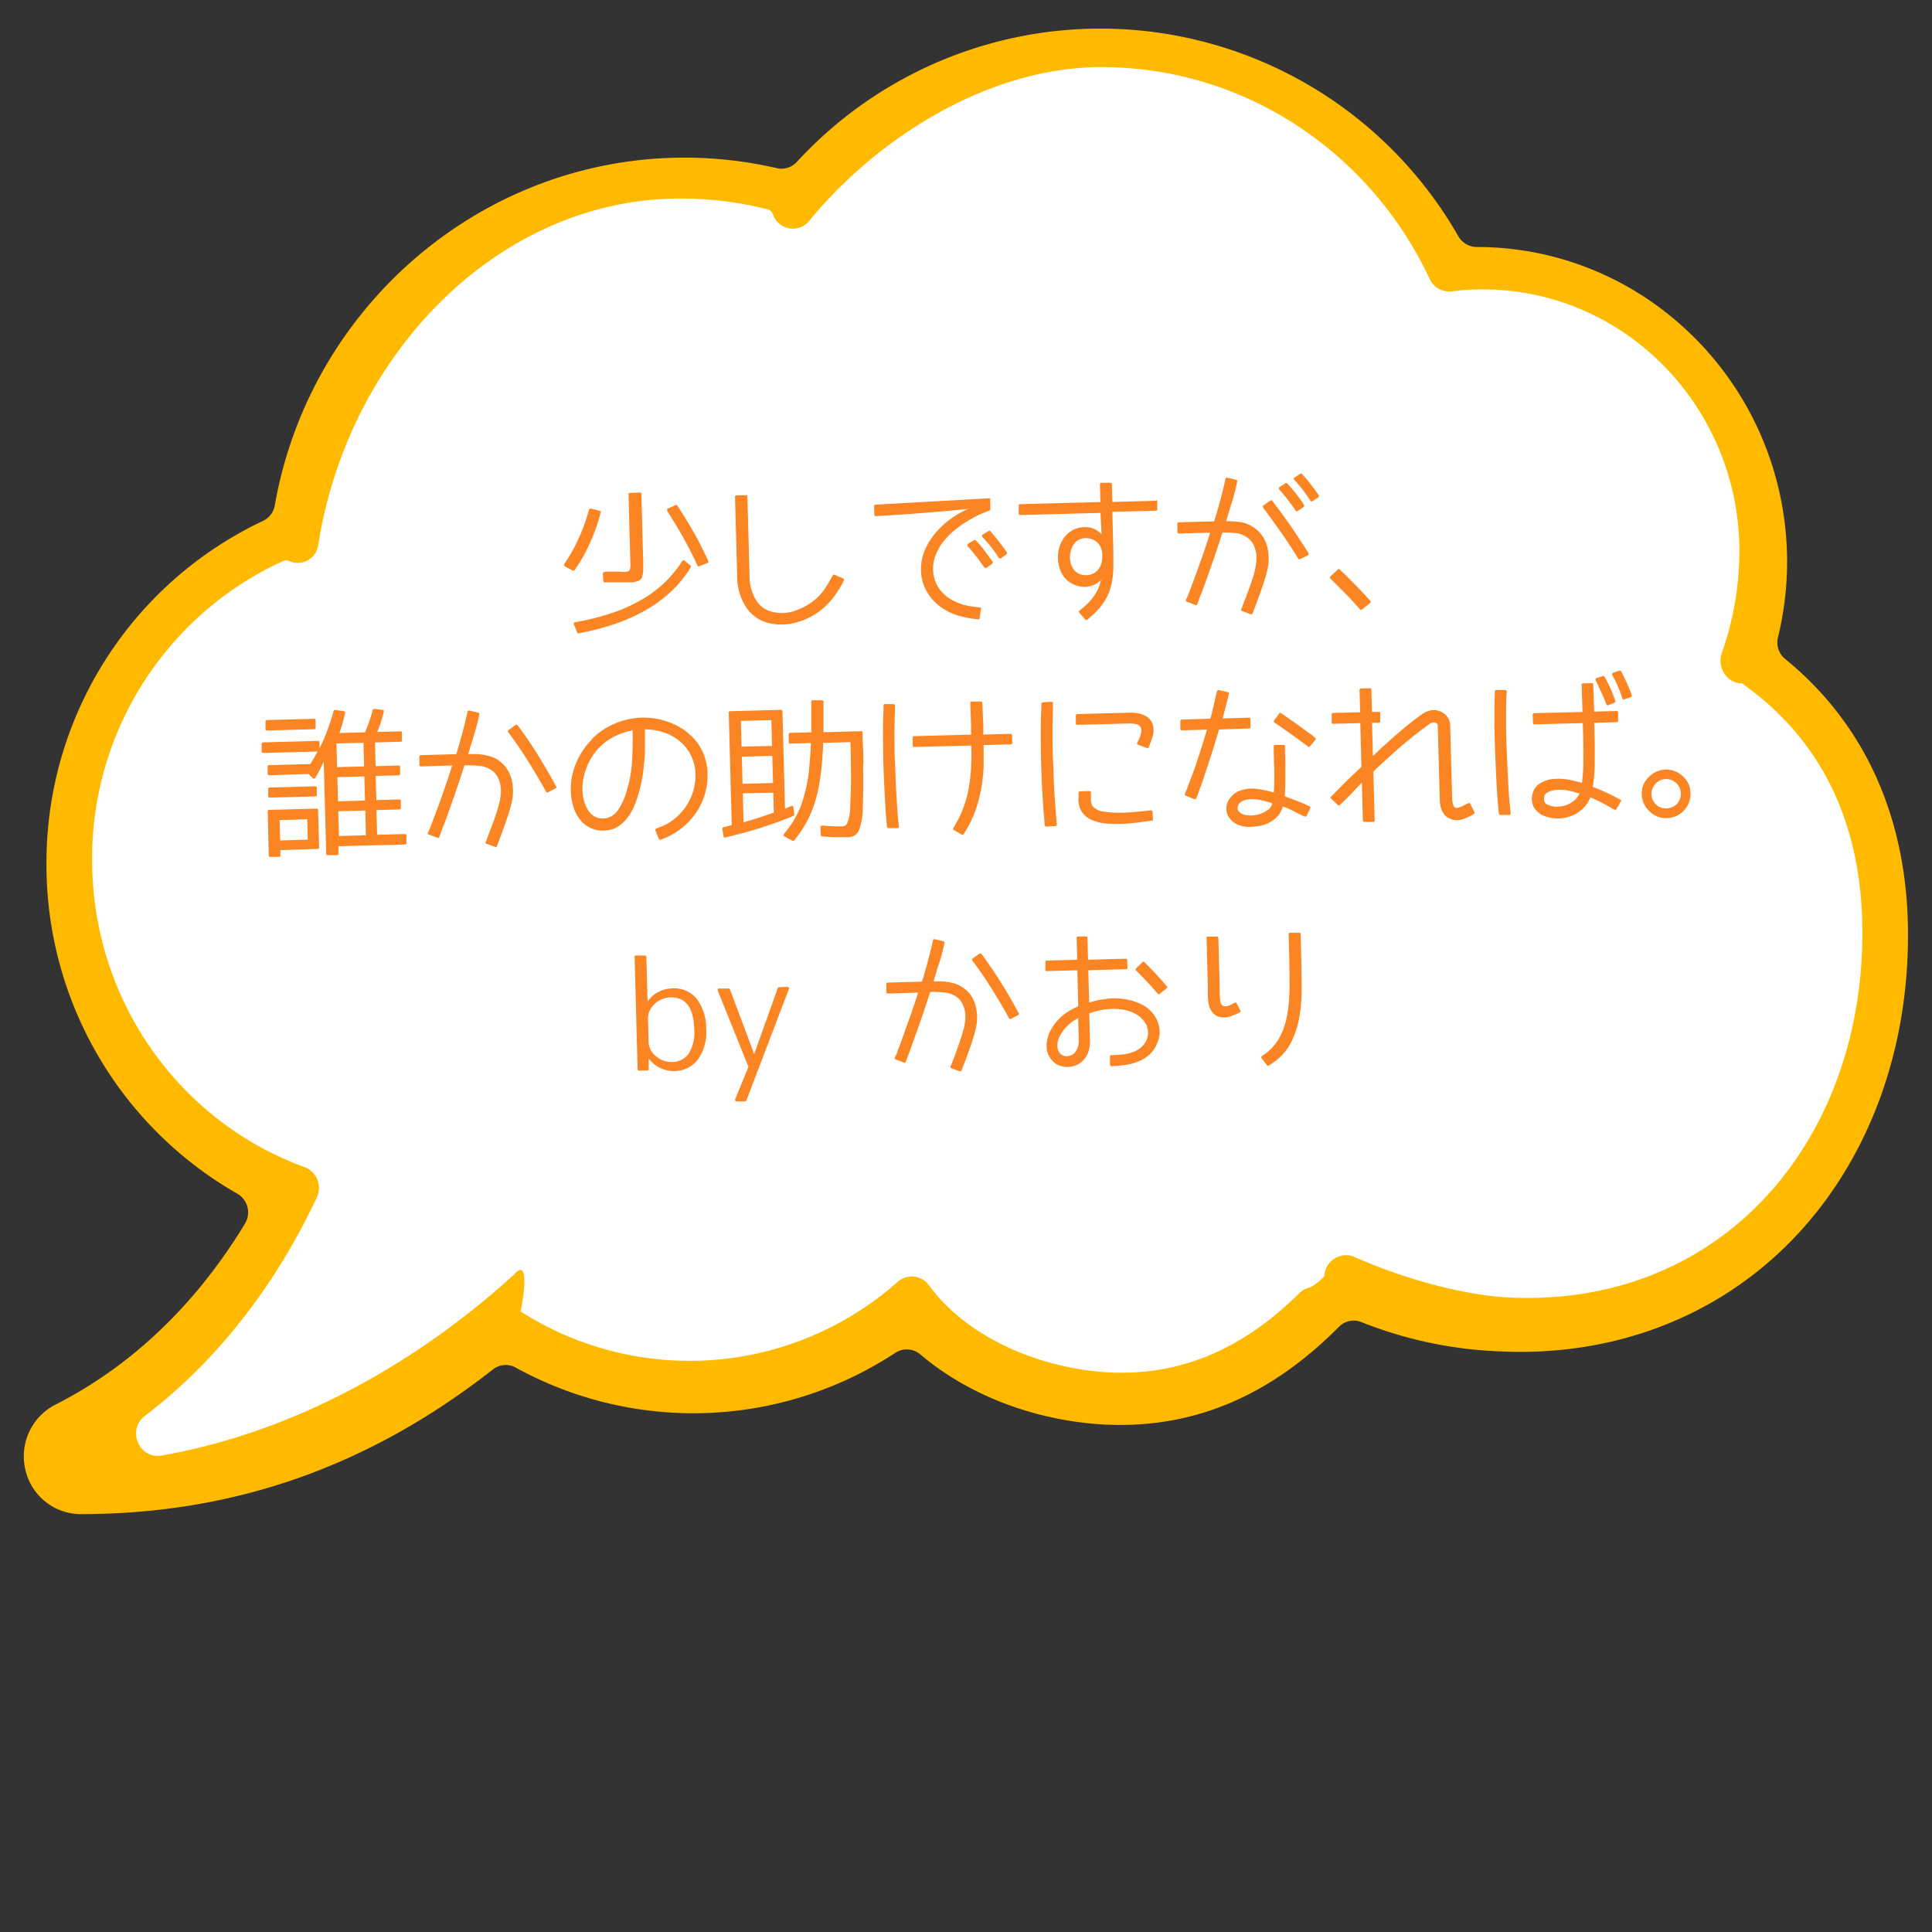<svg id="レイヤー_1" data-name="レイヤー 1" xmlns="http://www.w3.org/2000/svg" viewBox="0 0 400 400"><rect x="0" y="0" width="400" height="400" fill="#333333" stroke="none"/><defs><style>.cls-1{fill:#ffba00;}.cls-2{fill:#fff;}.cls-3{fill:#fc8523;}</style></defs><path class="cls-1" d="M369.57,136.41A4.39,4.39,0,0,1,368.1,132,66.25,66.25,0,0,0,370,116.37c0-36-28.82-65.23-64.25-65.23h0a4.42,4.42,0,0,1-3.82-2.23A85.36,85.36,0,0,0,165,33.5a4.32,4.32,0,0,1-4.11,1.33,84.9,84.9,0,0,0-19.23-2.19c-41.73,0-77.53,30.7-84.77,72a4.4,4.4,0,0,1-2.44,3.21,78.21,78.21,0,0,0-44.83,71,78.42,78.42,0,0,0,39.49,68.28,4.46,4.46,0,0,1,1.62,6.19C43,266.11,30.54,281.14,11.45,290.83a12,12,0,0,0-6.2,13.44,11.78,11.78,0,0,0,11.46,9.21c31.65,0,59.6-9.8,85.32-29.93a4.27,4.27,0,0,1,4.72-.42,76.18,76.18,0,0,0,78.63-3.05,4.32,4.32,0,0,1,5.17.34c8.79,7.47,20.67,12.53,33.43,14.1a64.25,64.25,0,0,0,7.91.5c16.89,0,31.77-6.67,45.36-20.35a4.24,4.24,0,0,1,4.62-.94,86.06,86.06,0,0,0,29,6.07c1.33.06,2.64.09,3.9.09,22.93,0,43.66-9,58.37-25.43,14.12-15.74,21.89-37.32,21.89-60.76C395.07,169.74,386.27,150,369.57,136.41Z"/><path class="cls-2" d="M360.76,141.55c-1-.69,1,.65,0,0a.66.66,0,0,0-.34-.08c-3-.1-5-3.49-3.9-6.38a64,64,0,0,0,3.61-20.85c0-29.1-22.4-52.86-50.53-54.26-.87,0-1.74-.06-2.62-.06a51.67,51.67,0,0,0-6.38.4A4.46,4.46,0,0,1,296,57.77c-12.11-25.95-38-43.88-68-43.88-23.13,0-46.27,14.48-60.47,31.86A4.38,4.38,0,0,1,160,44.33a1.55,1.55,0,0,0-1.1-1l-1.57-.38a73.8,73.8,0,0,0-16.45-1.85c-37.78,0-68.9,32.38-75,71.8a4.29,4.29,0,0,1-6.08,3.23,1.34,1.34,0,0,0-1.09,0q-1.41.63-2.79,1.32A67.69,67.69,0,0,0,19.07,178c0,29.37,18.35,54.35,44,63.64a4.59,4.59,0,0,1,2.53,6.25C59.31,261.33,48.28,279.2,30,293.15c-3.79,2.89-1.21,9,3.45,8.2,26.07-4.55,51.56-18,72.94-37.43,3.55-4.09,1.77,5.89,1.4,7.6h0a64.91,64.91,0,0,0,78.05-6.12,4.41,4.41,0,0,1,6.5.72c7.2,9.82,20.17,16,33.33,17.67,18.4,2.29,32.3-5.14,43.28-16a4.64,4.64,0,0,1,2.11-1.22c1.14-.28,3.07-2.25,3.07-2.25a.44.44,0,0,0,.08-.25,4.47,4.47,0,0,1,6.22-3.83c10.08,4.49,22.73,8,32.35,8.41,43.56,1.89,72.81-32.06,72.81-75.61C385.57,174,379.5,154.84,360.76,141.55Z"/><path class="cls-3" d="M122.39,105.31l1.73.43c.23,0,.31.17.23.4a36.79,36.79,0,0,1-2.15,6.16A35,35,0,0,1,119,118a.37.37,0,0,1-.44.11l-1.58-.84a.26.26,0,0,1-.16-.19.36.36,0,0,1,0-.3,35.18,35.18,0,0,0,3-5.34,40,40,0,0,0,2.12-5.87A.32.32,0,0,1,122.39,105.31Zm-2.91,25.62-.64-1.64q-.14-.4.27-.48a51.14,51.14,0,0,0,7.53-1.87,33.21,33.21,0,0,0,6.07-2.71,23.94,23.94,0,0,0,8.54-8.07.36.36,0,0,1,.23-.16.27.27,0,0,1,.27.08l1.18,1c.13.09.15.21.08.38q-6.45,10.55-23.18,13.65C119.66,131.19,119.55,131.12,119.48,130.93Zm9.39-12.5c.83,0,1.32-.13,1.46-.32a3.43,3.43,0,0,0,.17-1.67l-.37-14.08c0-.21.11-.32.34-.32l2-.06a.28.28,0,0,1,.32.31l.38,14.08c0,.44,0,.8,0,1.07a4.47,4.47,0,0,1,0,.59,7,7,0,0,1-.16,1.13,1.43,1.43,0,0,1-.37.79,1.66,1.66,0,0,1-.72.4,4,4,0,0,1-1,.21,3.26,3.26,0,0,1-.56,0l-1,0c-.25,0-.72,0-1.4,0l-2.72,0c-.21,0-.32-.09-.32-.27l-.11-1.6c0-.1.1-.19.31-.25a2.32,2.32,0,0,1,.81-.09c.79,0,1.44,0,1.94,0Zm9.37-13.13,1.61-.73a.28.28,0,0,1,.38.11c1.26,1.91,2.42,3.8,3.49,5.69s2,3.81,2.91,5.77a.29.29,0,0,1-.21.44l-1.61.64a.27.27,0,0,1-.41-.14c-.91-2-1.88-3.88-2.93-5.76s-2.17-3.72-3.34-5.52a.63.63,0,0,1,0-.3A.22.22,0,0,1,138.24,105.3Z"/><path class="cls-3" d="M172.81,119l1.74.76c.18.08.24.24.16.47a22.65,22.65,0,0,1-2.37,3.72,14,14,0,0,1-3.26,3,14.25,14.25,0,0,1-4.5,2,11.68,11.68,0,0,1-2.44.35,10.35,10.35,0,0,1-2.48-.2,7.93,7.93,0,0,1-5.1-3.24,11.86,11.86,0,0,1-1.94-6.7l-.44-16.28a.29.29,0,0,1,.31-.32l1.93-.05c.21,0,.32.1.32.3l.44,16.28a9.81,9.81,0,0,0,1.37,5.2,5.43,5.43,0,0,0,3.64,2.45,8,8,0,0,0,4.14-.2,13.48,13.48,0,0,0,3.72-1.85,10.49,10.49,0,0,0,2.51-2.51,23.43,23.43,0,0,0,1.81-3,.32.32,0,0,1,.19-.17A.28.28,0,0,1,172.81,119Z"/><path class="cls-3" d="M205,103.49l.05,1.91c0,.16-.06.26-.18.28-.43.16-1,.41-1.78.74a23.27,23.27,0,0,0-2.45,1.27,24,24,0,0,0-2.66,1.8,16.65,16.65,0,0,0-2.42,2.33,11.33,11.33,0,0,0-1.75,2.85,7.87,7.87,0,0,0-.62,3.33,7,7,0,0,0,1.16,3.72,7.85,7.85,0,0,0,2.95,2.61,10.88,10.88,0,0,0,2.71,1,26.46,26.46,0,0,0,2.83.44.3.3,0,0,1,.25.12.26.26,0,0,1,0,.28l-.26,1.79c0,.21-.15.3-.34.26a22.88,22.88,0,0,1-3.75-.67,12.16,12.16,0,0,1-3.44-1.51,10.46,10.46,0,0,1-3.32-3.4,9.08,9.08,0,0,1-1.29-4.55,9.9,9.9,0,0,1,.8-4.21,14.48,14.48,0,0,1,2.28-3.64,18,18,0,0,1,3.19-2.9,17.31,17.31,0,0,1,3.58-2c-1.54.17-3.29.34-5.24.51-1.69.15-3.7.32-6,.49s-5,.35-7.9.51c-.25,0-.38-.1-.38-.33l-.05-1.72a.28.28,0,0,1,.31-.32l23.41-1.31a.2.2,0,0,1,.23,0A.35.35,0,0,1,205,103.49Zm.38,13.28-1.13.78c-.17.13-.32.1-.47-.08q-.69-1-1.53-2.1c-.56-.73-1.18-1.48-1.87-2.25a.34.34,0,0,1,.08-.54l1.17-.72a.29.29,0,0,1,.37,0,15.87,15.87,0,0,1,1.61,1.86c.57.74,1.18,1.57,1.85,2.51A.33.33,0,0,1,205.33,116.77Zm3-2-1.13.81a.32.32,0,0,1-.47-.11,26.75,26.75,0,0,0-3.34-4.23c-.19-.22-.17-.41,0-.56l1.2-.72a.27.27,0,0,1,.38,0c.62.71,1.22,1.43,1.79,2.16s1.11,1.45,1.61,2.19A.27.27,0,0,1,208.37,114.75Z"/><path class="cls-3" d="M239.6,103.82l0,1.59a.27.27,0,0,1-.3.32l-9,.24.16,6.22c.05,1.87.07,3.54.06,5a18.21,18.21,0,0,1-.46,4,10.76,10.76,0,0,1-1.43,3.36,14.49,14.49,0,0,1-2.82,3.14l-.67.61a.33.33,0,0,1-.47-.05l-1.16-1.34c-.19-.18-.19-.35,0-.5l.67-.55a12.42,12.42,0,0,0,2.51-2.74,8.74,8.74,0,0,0,1.24-3,5.17,5.17,0,0,1-1.52,1,4.79,4.79,0,0,1-2,.38,5.72,5.72,0,0,1-2.28-.57,5,5,0,0,1-1.72-1.36,5.63,5.63,0,0,1-1.05-2,7.18,7.18,0,0,1-.31-2.54,6.86,6.86,0,0,1,.55-2.47,6,6,0,0,1,1.29-1.91,5.38,5.38,0,0,1,4.23-1.5,4.65,4.65,0,0,1,1.6.44,5,5,0,0,1,1.34,1l-.21-4.4-16.62.44c-.21,0-.31-.09-.32-.3l0-1.6c0-.22.09-.34.3-.35l16.62-.44-.1-3.62a.32.32,0,0,1,.34-.36l1.81,0c.21,0,.32.11.32.34l.1,3.62,9-.24C239.48,103.48,239.59,103.59,239.6,103.82Zm-11.39,11.56a4.26,4.26,0,0,0-.18-1.69,3.55,3.55,0,0,0-.74-1.29,3.17,3.17,0,0,0-1-.69,3.81,3.81,0,0,0-1.22-.28,3,3,0,0,0-1.56.24,3.08,3.08,0,0,0-1.07.84,3.61,3.61,0,0,0-.64,1.21,5.39,5.39,0,0,0-.26,1.33,4.78,4.78,0,0,0,.09,1.35,3.92,3.92,0,0,0,.51,1.25,2.91,2.91,0,0,0,1,1,3.09,3.09,0,0,0,1.52.43,3.34,3.34,0,0,0,1.57-.28,3.23,3.23,0,0,0,1.11-.84,3.54,3.54,0,0,0,.65-1.21A5.3,5.3,0,0,0,228.21,115.38Z"/><path class="cls-3" d="M262.37,118.06c-.15.69-.38,1.49-.67,2.4s-.6,1.76-.89,2.58-.55,1.52-.77,2.1-.35.9-.37,1l-.32.82a.3.3,0,0,1-.43.2l-1.74-.65c-.21,0-.26-.2-.16-.43l.32-.82s.1-.31.32-.87.47-1.23.76-2,.58-1.62.87-2.49a17,17,0,0,0,.62-2.32,10.79,10.79,0,0,0,.18-1.19,8.62,8.62,0,0,0,0-1.75,6,6,0,0,0-.57-1.86,4.14,4.14,0,0,0-1.43-1.59,5.08,5.08,0,0,0-2.26-.83,21.56,21.56,0,0,0-2.74-.1c-.59,1.88-1.18,3.65-1.76,5.33s-1.1,3.16-1.56,4.44-.83,2.29-1.12,3-.44,1.15-.44,1.17l-.32.89a.27.27,0,0,1-.4.16l-1.77-.67c-.21-.06-.27-.2-.17-.43l.39-.82s.13-.39.41-1.09.62-1.65,1.06-2.83.93-2.56,1.49-4.14,1.1-3.23,1.66-5l-6.43.2q-.34,0-.36-.3l0-1.72c0-.21.11-.31.33-.32l7.28-.19c.41-1.28.79-2.59,1.15-3.93s.7-2.68,1-4l.19-.88a.32.32,0,0,1,.4-.23l1.83.45a.26.26,0,0,1,.2.14.44.44,0,0,1,0,.26l-.2.88c-.28,1.22-.61,2.44-1,3.67s-.74,2.43-1.09,3.61a25.75,25.75,0,0,1,2.81.17,6.58,6.58,0,0,1,2.82,1.06,6.75,6.75,0,0,1,2.77,3.69A9.89,9.89,0,0,1,262.37,118.06Zm8.36-3.06-1.55.75c-.16.11-.3.08-.41-.11-.71-1.17-1.37-2.19-1.95-3.07s-1.16-1.72-1.71-2.51l-1.67-2.34c-.57-.78-1.2-1.65-1.92-2.61a.37.37,0,0,1-.08-.26c0-.1.06-.16.16-.21l1.42-1a.29.29,0,0,1,.43.09c.74,1,1.38,1.82,1.93,2.59s1.1,1.54,1.64,2.31,1.12,1.63,1.73,2.55,1.32,2,2.15,3.32C271,114.72,271,114.88,270.73,115Zm-.87-10-1.16.78a.27.27,0,0,1-.25.07.29.29,0,0,1-.19-.15c-.46-.67-1-1.37-1.54-2.1s-1.19-1.47-1.86-2.25a.31.31,0,0,1,.05-.5l1.17-.78a.3.3,0,0,1,.4,0,31,31,0,0,1,3.47,4.41C270.08,104.64,270.05,104.8,269.86,105Zm3.05-2-1.17.75a.29.29,0,0,1-.44-.09,28.92,28.92,0,0,0-3.3-4.28.38.38,0,0,1-.14-.31.3.3,0,0,1,.19-.23l1.16-.75c.17-.09.29-.07.38.06.64.71,1.25,1.43,1.81,2.15s1.09,1.46,1.59,2.19a.34.34,0,0,1,.07.27A.45.45,0,0,1,272.91,103Z"/><path class="cls-3" d="M283.64,124.87l-1.62,1.3c-.18.15-.33.13-.44,0q-1.57-1.8-3.11-3.36c-1-1-2-2-3-3-.19-.16-.19-.32,0-.47l1.49-1.42a.3.3,0,0,1,.44,0q1.61,1.53,3.16,3.12t3.14,3.34A.32.32,0,0,1,283.64,124.87Z"/><path class="cls-3" d="M55.73,160.51c-.21,0-.32-.1-.32-.33l0-1.44a.27.27,0,0,1,.3-.32l8.53-.23c.16-.23.36-.56.61-1l.92-1.6-11.25.3c-.23,0-.35-.1-.35-.31l0-1.53c0-.23.1-.34.33-.35l11.34-.3c.21,0,.32.1.32.33l0,1.16a31.76,31.76,0,0,0,1.62-3.69c.47-1.25.89-2.57,1.28-3.95,0-.17.12-.26.33-.26l1.82.26a.36.36,0,0,1,.24.14.26.26,0,0,1,0,.26c-.17.74-.35,1.44-.53,2.11s-.41,1.32-.64,2l5.28-.14A28.53,28.53,0,0,0,77.16,147c0-.15.13-.22.34-.23l1.69.21c.25,0,.34.17.26.43-.19.73-.39,1.45-.61,2.14a19.5,19.5,0,0,1-.75,2l4.81-.13a.27.27,0,0,1,.32.3l0,1.53a.27.27,0,0,1-.3.32l-5.28.14.13,4.91,4.75-.13a.28.28,0,0,1,.32.31l0,1.4a.28.28,0,0,1-.31.32l-4.75.13.14,5,4.75-.13a.29.29,0,0,1,.32.31l0,1.43a.28.28,0,0,1-.3.33l-4.75.12.14,5.12,5.72-.15c.22,0,.34.1.35.31l0,1.53c0,.2-.11.31-.34.32l-13.74.36,0,1.53a.29.29,0,0,1-.31.33l-1.9,0a.28.28,0,0,1-.32-.31l-.51-19.08c-.29.67-.59,1.29-.89,1.85s-.59,1.06-.86,1.5a.31.31,0,0,1-.27.17.44.44,0,0,1-.3-.12l-.8-.82Zm-.44-9.27c-.2,0-.31-.11-.32-.34l0-1.5a.29.29,0,0,1,.31-.32l9.74-.26a.28.28,0,0,1,.32.31l0,1.5c0,.23-.09.34-.3.35ZM58.05,176l0,1.09a.28.28,0,0,1-.31.32l-1.78,0a.28.28,0,0,1-.32-.31L55.43,168c0-.21.09-.31.3-.32l9.81-.26a.27.27,0,0,1,.32.3l.21,7.72a.28.28,0,0,1-.31.32Zm-2.2-10.86c-.21,0-.31-.09-.32-.3l0-1.44c0-.22.1-.34.31-.35l9.4-.25a.31.31,0,0,1,.35.34l0,1.43c0,.21-.11.32-.34.32ZM58,174l5.72-.16-.11-4.21-5.72.15Zm11.66-20.07.13,4.9,5.59-.15-.13-4.9Zm5.91,11.82-.13-5-5.59.15.13,5Zm.06,2.06-5.6.15.14,5.12,5.59-.15Z"/><path class="cls-3" d="M105.91,166.24a23.3,23.3,0,0,1-.67,2.39c-.3.91-.59,1.77-.89,2.59s-.54,1.52-.77,2.1l-.36,1-.32.83a.28.28,0,0,1-.41.19l-1.76-.64c-.19,0-.25-.2-.17-.43l.35-.82s.11-.31.32-.87.47-1.23.76-2,.58-1.62.86-2.49.49-1.65.64-2.32a11.38,11.38,0,0,0,.17-1.19,6.94,6.94,0,0,0,0-1.75,6.35,6.35,0,0,0-.58-1.86,3.92,3.92,0,0,0-1.43-1.59,5.22,5.22,0,0,0-2.49-.82,26.63,26.63,0,0,0-3-.1c-.6,1.88-1.19,3.65-1.77,5.33s-1.1,3.17-1.55,4.44-.83,2.29-1.13,3-.43,1.15-.43,1.17l-.32.89a.28.28,0,0,1-.41.16l-1.76-.67c-.21,0-.27-.2-.17-.43l.38-.83s.14-.38.41-1.08.63-1.65,1.07-2.83.93-2.56,1.48-4.13,1.11-3.24,1.67-5l-6.44.2c-.23,0-.34-.09-.35-.3l0-1.72c0-.2.11-.31.34-.32l7.28-.19q.6-1.92,1.14-3.93c.36-1.33.7-2.68,1-4l.2-.88c0-.19.19-.26.4-.23l1.82.45a.26.26,0,0,1,.21.14.44.44,0,0,1,0,.26l-.19.88c-.28,1.22-.62,2.44-1,3.67s-.75,2.43-1.09,3.61c.44,0,.91,0,1.44,0a14.65,14.65,0,0,1,1.59.14,9.88,9.88,0,0,1,1.61.37,5.58,5.58,0,0,1,1.46.69,6.73,6.73,0,0,1,2.78,3.7A10,10,0,0,1,105.91,166.24Zm9.08-3-1.51.79c-.18.11-.33.06-.44-.15q-1.77-3.19-3.69-6.26t-4.11-6a.33.33,0,0,1,.08-.5l1.41-1c.16-.15.32-.12.47.08,1.5,2,2.89,4.05,4.18,6.14s2.54,4.23,3.72,6.41A.31.31,0,0,1,115,163.25Z"/><path class="cls-3" d="M122.55,153a14.6,14.6,0,0,1,3.54-2.61,15.19,15.19,0,0,1,8.42-1.76,14.53,14.53,0,0,1,4.27,1,12.67,12.67,0,0,1,5.71,4.3,11.24,11.24,0,0,1,2,6.68,13.68,13.68,0,0,1-.64,4.1,13.89,13.89,0,0,1-1.81,3.66,14.52,14.52,0,0,1-2.8,3,14,14,0,0,1-3.57,2.13l-.8.33c-.25.07-.41,0-.47-.17l-.67-1.67c-.09-.21-.05-.35.14-.44l.84-.34a10.75,10.75,0,0,0,3-1.73A12.23,12.23,0,0,0,142,167a11.59,11.59,0,0,0,2-6.38v-.28a9.15,9.15,0,0,0-1.67-5.16,9.43,9.43,0,0,0-4.47-3.37,11.35,11.35,0,0,0-2.12-.6,14.64,14.64,0,0,0-2.21-.22c0,1,0,2.07,0,3.14s0,2.16-.11,3.25-.2,2.2-.38,3.3a31.57,31.57,0,0,1-.73,3.28c-.13.47-.34,1.12-.63,2a11.92,11.92,0,0,1-1.23,2.55,9.14,9.14,0,0,1-2,2.28,5.28,5.28,0,0,1-3,1.14,5.9,5.9,0,0,1-5.3-2.17,7.67,7.67,0,0,1-1.34-2.45,13,13,0,0,1-.59-2.75,13.83,13.83,0,0,1,.09-3.08,14.38,14.38,0,0,1,.8-3.06,15.06,15.06,0,0,1,3.5-5.39Zm-1.89,11.3a5.66,5.66,0,0,0,.08.72,7.72,7.72,0,0,0,.26,1.09,8.62,8.62,0,0,0,.51,1.2,4,4,0,0,0,.81,1.12,3.67,3.67,0,0,0,1.19.8,3.37,3.37,0,0,0,1.66.21,3.81,3.81,0,0,0,2.71-1.62,13.69,13.69,0,0,0,2-4.54,25.48,25.48,0,0,0,1-6.06q.15-3.1.1-6a13.63,13.63,0,0,0-3.61,1.18,11.51,11.51,0,0,0-3.11,2.19,12.3,12.3,0,0,0-2.78,4.23,12,12,0,0,0-.89,4.81c0,.1,0,.21,0,.33A2.16,2.16,0,0,0,120.66,164.25Z"/><path class="cls-3" d="M162,147.3l.53,20.12,1.27-.53a.32.32,0,0,1,.33,0,.33.33,0,0,1,.15.29l.16,1.43c.05.13,0,.23-.18.32-2.29.94-4.59,1.78-6.92,2.51s-4.71,1.38-7.15,1.93a.36.36,0,0,1-.27,0,.27.27,0,0,1-.11-.23l-.26-1.5a.36.36,0,0,1,.24-.38l1.71-.42-.62-23.24a.29.29,0,0,1,.33-.35l10.47-.28C161.9,147,162,147.08,162,147.3Zm-8.61,1.95.14,5.34,6.31-.16-.14-5.34Zm6.51,7.24-6.31.17.15,5.62,6.31-.17Zm-6.11,7.76.16,6c.89-.25,1.85-.54,2.87-.87s2.15-.71,3.39-1.14l-.11-4.12Zm20.53,6.83a1.15,1.15,0,0,0,.81-.24,1.58,1.58,0,0,0,.28-.45,5.45,5.45,0,0,0,.28-.72,10.75,10.75,0,0,0,.24-1.23c.06-.46.1-1,.12-1.6,0-.77.05-1.57.08-2.41s.05-1.72.07-2.65q0-3.22-.12-8.13l-5.66.15c0,.73-.05,1.49-.11,2.29s-.11,1.65-.19,2.57c-.19,1.77-.43,3.39-.73,4.86a27.49,27.49,0,0,1-1.16,4,23.32,23.32,0,0,1-3.8,6.48c-.08.13-.21.15-.37.07l-1.62-.89c-.28-.14-.31-.32-.11-.53a21.31,21.31,0,0,0,3.47-5.75,31.91,31.91,0,0,0,1.78-8.43c.08-.85.15-1.67.2-2.44s.09-1.5.11-2.19l-4.28.11a.28.28,0,0,1-.32-.3l0-1.59a.29.29,0,0,1,.31-.33l4.37-.11c0-1.29,0-2.46,0-3.49s0-2,0-2.82a.28.28,0,0,1,.3-.33l1.91,0a.29.29,0,0,1,.32.31c0,.85,0,1.79,0,2.83s0,2.19,0,3.48l7.78-.21a.28.28,0,0,1,.32.31c0,1.62.08,3,.12,4.06s.05,1.95,0,2.59,0,1.53,0,2.39,0,1.82,0,2.87l-.09,3.91a13.77,13.77,0,0,1-.3,2.66c-.08.32-.15.62-.23.9a6.24,6.24,0,0,1-.26.8,2.23,2.23,0,0,1-.69.93,2,2,0,0,1-.93.43,1.76,1.76,0,0,1-.45.09c-.2,0-.44,0-.73,0-.61,0-1.31,0-2.11,0s-1.71-.08-2.71-.16c-.19,0-.29-.14-.29-.31l-.07-1.59c0-.27.19-.38.61-.33.8.07,1.52.11,2.18.13S173.83,171.09,174.33,171.08Z"/><path class="cls-3" d="M186,170.11l.09,1a.24.24,0,0,1-.05.25.32.32,0,0,1-.25.1l-1.81,0a.31.31,0,0,1-.35-.27l-.09-.93s0-.35-.07-1-.11-1.5-.18-2.59-.14-2.37-.21-3.84-.13-3.06-.18-4.78-.07-3.5-.08-5.37,0-3.74.1-5.61l0-1a.33.33,0,0,1,.33-.29l1.72,0a.3.3,0,0,1,.25.09.23.23,0,0,1,.07.24l0,1.07q-.12,2.78-.09,5.55c0,1.84,0,3.61.1,5.31s.11,3.27.19,4.73.15,2.73.22,3.81.14,1.93.19,2.54S186,170.09,186,170.11Zm23.53-17.94.05,1.62a.28.28,0,0,1-.31.32l-5.62.15c0,1.5,0,3,0,4.49a33.28,33.28,0,0,1-.49,4.45,29.8,29.8,0,0,1-1.13,4.39,23.13,23.13,0,0,1-2,4.28l-.48.76a.29.29,0,0,1-.43.17l-1.59-.93a.39.39,0,0,1-.18-.18.26.26,0,0,1,.05-.25l.44-.8a21.46,21.46,0,0,0,1.79-3.88,23.22,23.22,0,0,0,1-4,38.32,38.32,0,0,0,.44-4.16c.06-1.39.08-2.81,0-4.25l-11.78.31c-.21,0-.31-.09-.32-.3l0-1.63a.28.28,0,0,1,.3-.32l11.78-.31c0-.31,0-.62,0-.94s0-.63,0-1l-.16-4.59a.29.29,0,0,1,.31-.33l1.84,0a.33.33,0,0,1,.35.31l.19,4.53c0,.33,0,.66,0,1s0,.65,0,1l5.62-.15A.28.28,0,0,1,209.5,152.17Z"/><path class="cls-3" d="M218.71,169.65l.09,1a.31.31,0,0,1-.05.27.32.32,0,0,1-.25.12l-1.84.08a.35.35,0,0,1-.36-.31l-.08-.93s0-.34-.08-1-.11-1.48-.19-2.57-.16-2.38-.23-3.86-.13-3.07-.17-4.79-.07-3.52-.07-5.39,0-3.75.12-5.63l0-.91c0-.16.13-.27.33-.32l1.72-.11c.27,0,.39.13.35.4l0,1c-.06,1.86-.08,3.71-.07,5.55s0,3.62.09,5.31.12,3.28.19,4.73.15,2.73.23,3.81.14,1.94.19,2.56S218.71,169.63,218.71,169.65Zm4.36-21.81,10.9-.29a7.58,7.58,0,0,1,1.62.13,5.22,5.22,0,0,1,1.53.52,3.42,3.42,0,0,1,1.15,1,3,3,0,0,1,.54,1.52,4.64,4.64,0,0,1-.22,1.93c-.2.62-.45,1.29-.74,2a.32.32,0,0,1-.43.2l-1.77-.64a.38.38,0,0,1-.21-.18.32.32,0,0,1,0-.28q.18-.31.39-.75a4.67,4.67,0,0,0,.33-.88,3.53,3.53,0,0,0,.15-.87,1.14,1.14,0,0,0-.17-.71,1.38,1.38,0,0,0-1-.63,6,6,0,0,0-1.18-.13l-10.9.29a.27.27,0,0,1-.32-.3l0-1.56C222.76,148,222.86,147.84,223.07,147.84Zm.24,17.21,0-.9c0-.21.14-.32.3-.32l1.88-.05a.32.32,0,0,1,.38.36c0,.25,0,.53,0,.82a6,6,0,0,0,0,.85,2.67,2.67,0,0,0,.19.8,1.48,1.48,0,0,0,.47.61,3.89,3.89,0,0,0,1.94.82,20.68,20.68,0,0,0,2.12.2,30.69,30.69,0,0,0,3.84-.09c1.27-.11,2.54-.23,3.8-.37a.34.34,0,0,1,.39.31l.1,1.46c.05.23,0,.35-.27.35l-2.71.37c-1.06.14-2.16.24-3.31.29a27.33,27.33,0,0,1-3.39-.06,9.05,9.05,0,0,1-3-.74,4.89,4.89,0,0,1-2.09-1.71A4.79,4.79,0,0,1,223.31,165.05Z"/><path class="cls-3" d="M258.91,148.92l0,1.59a.28.28,0,0,1-.3.32l-6.22.2q-.83,2.83-1.61,5.26c-.52,1.62-1,3-1.39,4.23s-.73,2.14-1,2.84-.37,1-.37,1.07l-.35.85a.28.28,0,0,1-.41.17l-1.74-.71c-.21-.05-.27-.2-.19-.43l.32-.76s.13-.34.38-1,.57-1.5,1-2.62.83-2.43,1.33-3.94,1-3.15,1.53-4.92l-5.18.14a.28.28,0,0,1-.33-.3l0-1.6a.29.29,0,0,1,.31-.32l5.9-.19c.27-.94.5-1.88.71-2.83s.42-1.88.67-2.83a.31.31,0,0,1,.4-.26l1.82.42c.23,0,.31.17.23.4-.2.86-.42,1.7-.63,2.52s-.43,1.66-.64,2.52l5.47-.15A.28.28,0,0,1,258.91,148.92Zm7,15.91,2.62,1c.86.33,1.72.69,2.56,1.09.21.1.27.24.17.43l-.71,1.52a.35.35,0,0,1-.2.18.36.36,0,0,1-.27,0c-.73-.33-1.47-.69-2.21-1.08a16.37,16.37,0,0,0-2.28-1,4.89,4.89,0,0,1-1.76,2.66,6.57,6.57,0,0,1-3,1.34,9.75,9.75,0,0,1-1.29.18,7.45,7.45,0,0,1-1.69,0,6.37,6.37,0,0,1-1.77-.51,3.87,3.87,0,0,1-1.48-1.23,3,3,0,0,1-.69-1.64,3.81,3.81,0,0,1,.24-1.65,4.21,4.21,0,0,1,1-1.41,4.07,4.07,0,0,1,1.53-1,7.43,7.43,0,0,1,3.5-.38,23.44,23.44,0,0,1,3.54.75c.08-.94.11-1.95.11-3s0-2.11-.05-3l-.07-2.6,0-.93a.28.28,0,0,1,.31-.32l1.71,0a.27.27,0,0,1,.32.3l0,.85.07,2.75c0,1,0,2.09,0,3.34S266.06,163.74,266,164.83Zm-2.58,1.66a.19.19,0,0,0,0-.13.27.27,0,0,1,0-.12l-1.56-.41a11,11,0,0,0-1.82-.33,7,7,0,0,0-1.78.05,2.72,2.72,0,0,0-1.46.68,1.48,1.48,0,0,0-.45.81,1,1,0,0,0,.18.88,1.88,1.88,0,0,0,.83.64,3.72,3.72,0,0,0,1.07.25,5.46,5.46,0,0,0,1.14,0,9.15,9.15,0,0,0,1-.16,5.65,5.65,0,0,0,1.68-.75A2.36,2.36,0,0,0,263.38,166.49Zm8.31-14.26.64.52a.31.31,0,0,1,.14.23.22.22,0,0,1-.1.23l-1.12,1.32a.27.27,0,0,1-.44,0l-.7-.54c-.74-.55-1.39-1-1.94-1.41l-1.77-1.26c-.63-.45-1.21-.86-1.74-1.22l-.7-.48c-.19-.14-.23-.3-.11-.47l1-1.4c.1-.19.24-.22.44-.08l.73.48c.53.39,1.12.8,1.77,1.25l1.8,1.28,1.41,1.05C271.43,152.06,271.65,152.21,271.69,152.23Z"/><path class="cls-3" d="M304.43,166.46l.83,1.67a.31.31,0,0,1,0,.25.39.39,0,0,1-.17.19l-.8.43c-.25.13-.53.26-.85.39a6,6,0,0,1-1,.33,4.1,4.1,0,0,1-1.17.08,3.4,3.4,0,0,1-1.24-.38,2.83,2.83,0,0,1-1-.78,4.32,4.32,0,0,1-.57-1,5,5,0,0,1-.28-1.06,9,9,0,0,1-.09-.93l-.41-15.37a.67.67,0,0,0-.39-.62,1,1,0,0,0-.65-.07,1.7,1.7,0,0,0-.71.33c-1.58,1.13-3.33,2.48-5.24,4.08s-4,3.5-6.35,5.73l.27,10.12a.28.28,0,0,1-.31.32l-1.81,0c-.21,0-.31-.09-.32-.3l-.21-7.84c-.61.62-1.23,1.26-1.85,1.94s-1.29,1.34-2,2l-.67.68c-.19.13-.34.13-.47,0l-1.35-1.28a.29.29,0,0,1,0-.47l.64-.64c1-1,1.93-2,2.88-2.9l2.73-2.59-.24-9.06-5.6.15a.29.29,0,0,1-.32-.31l0-1.59c0-.23.09-.35.3-.35l5.59-.15-.12-4.59a.28.28,0,0,1,.31-.32l1.81-.05c.21,0,.31.09.32.3l.12,4.59,1.41,0c.21,0,.31.1.32.33l0,1.6a.28.28,0,0,1-.3.32l-1.41,0,.18,6.88c2-1.89,3.84-3.55,5.53-5s3.24-2.66,4.65-3.65a4.37,4.37,0,0,1,2-.82,3.27,3.27,0,0,1,2,.34,3.14,3.14,0,0,1,1.83,2.76l.4,15.21c0,.13,0,.28.05.47a5,5,0,0,0,.1.56,4.15,4.15,0,0,0,.17.5.58.58,0,0,0,.23.27,1,1,0,0,0,.78.05,7.73,7.73,0,0,0,1.18-.51l.86-.43C304.16,166.23,304.3,166.28,304.43,166.46Z"/><path class="cls-3" d="M312.66,167.3l.09,1.06a.29.29,0,0,1-.06.26.38.38,0,0,1-.25.1l-1.78,0c-.16,0-.27-.08-.32-.27l-.12-.9c-.08-.94-.17-2.07-.26-3.39s-.16-2.72-.23-4.21-.14-3-.19-4.56-.09-3-.12-4.47,0-2.73,0-3.92,0-2.16.06-2.91l0-.91a.35.35,0,0,1,.34-.32h1.81c.23,0,.34.15.32.36l-.06,1c-.05.74-.07,1.68-.07,2.85s0,2.45,0,3.86.07,2.88.13,4.42.13,3,.2,4.51.15,2.85.22,4.14S312.57,166.41,312.66,167.3Zm22.9-1.36-.89,1.56a.3.3,0,0,1-.47.11c-.76-.44-1.57-.89-2.44-1.35s-1.7-.85-2.5-1.18a6.31,6.31,0,0,1-1.47,2.26,7.3,7.3,0,0,1-2.23,1.5,7.8,7.8,0,0,1-5.42.23,4.31,4.31,0,0,1-2.47-1.77,3.67,3.67,0,0,1-.4-2.84,3.41,3.41,0,0,1,1.63-2.29,5.54,5.54,0,0,1,2-.79,10,10,0,0,1,2.27-.14,13.2,13.2,0,0,1,2.27.32c.74.16,1.44.34,2.09.53a34.35,34.35,0,0,0,.29-4.52c0-1.8,0-3.78-.06-5.92l-.06-1.94-10,.26a.27.27,0,0,1-.32-.3l-.05-1.69a.29.29,0,0,1,.31-.32l10-.26-.18-5.59c0-.21.08-.32.24-.32l1.82-.05c.23,0,.34.1.35.3l.18,5.59,4.65-.12c.21,0,.32.1.32.3l0,1.69a.28.28,0,0,1-.31.32l-4.65.13c0,.31.05.65.06,1s0,.69,0,1c.07,2.36.08,4.49.05,6.41a31.68,31.68,0,0,1-.4,4.86c.94.35,1.89.74,2.84,1.19s1.87.91,2.76,1.41C335.69,165.63,335.73,165.77,335.56,165.94ZM327,164.3c-.49-.16-1-.31-1.61-.46a10.79,10.79,0,0,0-1.79-.3,8.55,8.55,0,0,0-1.76.05,3.85,3.85,0,0,0-1.57.57,1,1,0,0,0-.54.74,1.92,1.92,0,0,0,0,1q.15.56,1.17.9a5,5,0,0,0,1.77.21,6,6,0,0,0,1.77-.39,5.32,5.32,0,0,0,1.52-.92A3.65,3.65,0,0,0,327,164.3Zm7.25-18.8L333,146a.29.29,0,0,1-.41-.17c-.29-.76-.61-1.55-1-2.37s-.76-1.68-1.23-2.61a.39.39,0,0,1,0-.28.34.34,0,0,1,.2-.19l1.3-.41c.1-.06.22,0,.35.15a28.79,28.79,0,0,1,2.23,5A.28.28,0,0,1,334.24,145.5Zm3.35-1.15-1.28.44a.29.29,0,0,1-.44-.2,25.48,25.48,0,0,0-2.06-4.8.29.29,0,0,1,0-.31.45.45,0,0,1,.23-.22l1.24-.41a.4.4,0,0,1,.38.15c.42.84.81,1.67,1.18,2.48s.7,1.63,1,2.46C337.89,144.15,337.81,144.28,337.59,144.35Z"/><path class="cls-3" d="M341.54,168a4.88,4.88,0,0,1-1.63-3.52,4.6,4.6,0,0,1,1.41-3.56,5,5,0,0,1,7.12-.19,4.72,4.72,0,0,1,1.56,3.49,5,5,0,0,1-4.89,5.16A4.71,4.71,0,0,1,341.54,168Zm1.25-5.75a3,3,0,0,0,.08,4.31,2.72,2.72,0,0,0,1,.63,3.14,3.14,0,0,0,1.16.19,3,3,0,0,0,1.13-.25,2.88,2.88,0,0,0,1-.68,3.07,3.07,0,0,0,.84-2.18,2.89,2.89,0,0,0-.95-2.13,3,3,0,0,0-4.28.11Z"/><path class="cls-3" d="M131.67,197.82l1.84,0a.27.27,0,0,1,.31.3l.25,9.14h.06a6.42,6.42,0,0,1,5.14-2.62,5.94,5.94,0,0,1,4.93,2.1,9.94,9.94,0,0,1,2,6.32,9.55,9.55,0,0,1-1.68,6.25,6,6,0,0,1-4.75,2.43,6.45,6.45,0,0,1-5.4-2.49h-.06l0,2.06c0,.2-.09.31-.3.31l-1.69.05a.27.27,0,0,1-.31-.3l-.62-23.18A.27.27,0,0,1,131.67,197.82Zm12.06,15.25q-.18-6.69-4.93-6.57a4.87,4.87,0,0,0-3.29,1.39,4,4,0,0,0-1.35,3l.13,4.9a3.86,3.86,0,0,0,1.54,2.9,4.73,4.73,0,0,0,1.56.91,4.82,4.82,0,0,0,1.77.27,4.09,4.09,0,0,0,3.46-1.77A8.31,8.31,0,0,0,143.73,213.07Z"/><path class="cls-3" d="M149,204.66l1.84,0a.25.25,0,0,1,.28.17l5,13.31h.06l4.85-13.57a.21.21,0,0,1,.24-.19l1.72-.05a.37.37,0,0,1,.32.15.35.35,0,0,1,0,.36l-8.78,23a.25.25,0,0,1-.24.19l-1.72,0a.35.35,0,0,1-.34-.14.48.48,0,0,1,0-.36l2.73-6.65-6.32-15.7a.44.44,0,0,1,0-.36A.31.31,0,0,1,149,204.66Z"/><path class="cls-3" d="M202,213.06c-.15.67-.36,1.44-.65,2.32s-.58,1.71-.86,2.5-.53,1.48-.75,2l-.35.93-.31.8c-.08.2-.21.26-.39.19l-1.71-.62c-.19-.06-.24-.2-.17-.42l.35-.8s.1-.3.31-.84.45-1.19.73-2,.56-1.57.83-2.41.48-1.59.62-2.24a10.94,10.94,0,0,0,.17-1.16,6.94,6.94,0,0,0,0-1.69,5.91,5.91,0,0,0-.56-1.81,3.88,3.88,0,0,0-1.39-1.53,4.93,4.93,0,0,0-2.41-.8,23,23,0,0,0-2.88-.09q-.87,2.72-1.71,5.16c-.56,1.63-1.07,3.06-1.51,4.29s-.8,2.22-1.08,3-.43,1.11-.43,1.13l-.31.86a.27.27,0,0,1-.39.16l-1.71-.65c-.21-.06-.26-.2-.16-.42l.37-.8s.13-.37.39-1.06.61-1.59,1-2.73.9-2.48,1.44-4,1.07-3.14,1.61-4.83l-6.24.2c-.22,0-.33-.09-.34-.29l0-1.67c0-.2.1-.3.32-.31l7.06-.19c.39-1.24.76-2.51,1.1-3.8s.68-2.59,1-3.92l.19-.85a.31.31,0,0,1,.39-.22l1.77.44a.24.24,0,0,1,.2.13.41.41,0,0,1,0,.25l-.19.86c-.27,1.18-.59,2.36-1,3.55s-.72,2.36-1.05,3.5c.42,0,.88,0,1.39,0s1,.07,1.55.14a10.25,10.25,0,0,1,1.55.36,5.38,5.38,0,0,1,1.41.67,6.44,6.44,0,0,1,2.7,3.58A9.71,9.71,0,0,1,202,213.06Zm8.79-2.9-1.46.77a.28.28,0,0,1-.43-.14c-1.14-2.07-2.33-4.1-3.57-6.07s-2.56-3.92-4-5.82a.31.31,0,0,1,.08-.48l1.36-.95c.16-.14.31-.12.46.08q2.17,2.91,4.05,5.95c1.26,2,2.46,4.09,3.6,6.2A.3.3,0,0,1,210.82,210.16Z"/><path class="cls-3" d="M239.54,216.09a6,6,0,0,1-1.62,2.31,7.81,7.81,0,0,1-2.28,1.38,11.69,11.69,0,0,1-2.69.71,23,23,0,0,1-2.83.24.27.27,0,0,1-.31-.29l0-1.67a.27.27,0,0,1,.29-.31c.71,0,1.43-.06,2.16-.13a9.43,9.43,0,0,0,2.1-.44,5.81,5.81,0,0,0,1.79-.95,4.33,4.33,0,0,0,1.26-1.7,3.55,3.55,0,0,0,.27-1.72,3.79,3.79,0,0,0-.58-1.73,5.09,5.09,0,0,0-1.94-1.85,8.24,8.24,0,0,0-3-.95,13.12,13.12,0,0,0-3.31,0,15.87,15.87,0,0,0-3.33.81l.15,5.6a6.87,6.87,0,0,1-.34,2.4,4.55,4.55,0,0,1-4.6,3.09,4.22,4.22,0,0,1-1.61-.38,3.71,3.71,0,0,1-1.33-1,4.93,4.93,0,0,1-.73-1.12,4.09,4.09,0,0,1-.38-1.76,4.53,4.53,0,0,1,.07-.94,7.79,7.79,0,0,1,1.2-3.11,10.72,10.72,0,0,1,2.61-2.75,9.69,9.69,0,0,1,1.29-.8c.47-.25.93-.48,1.39-.69l-.19-7.45-6.3.17a.26.26,0,0,1-.31-.29l0-1.58a.27.27,0,0,1,.29-.31l6.3-.17-.12-4.47a.3.3,0,0,1,.32-.35l1.61,0c.2,0,.3.11.31.33l.12,4.48,7.8-.21c.21,0,.31.09.31.29l.05,1.58a.28.28,0,0,1-.3.31l-7.81.2.18,6.69a19.73,19.73,0,0,1,3.51-.74,13,13,0,0,1,3.53,0,11.53,11.53,0,0,1,4.05,1.25,6.83,6.83,0,0,1,2.65,2.54,6.46,6.46,0,0,1,.85,2.72A5.84,5.84,0,0,1,239.54,216.09Zm-16.19-.6-.12-4.72-.61.36-.62.4a9.27,9.27,0,0,0-2.07,2.14,5.36,5.36,0,0,0-1,2.33c0,.14,0,.26,0,.35a2.71,2.71,0,0,1,0,.29,2.2,2.2,0,0,0,.49,1.41,1.74,1.74,0,0,0,.67.48,3,3,0,0,0,.59.15,2.45,2.45,0,0,0,1.71-.59,2.9,2.9,0,0,0,.68-1.08A3.68,3.68,0,0,0,223.35,215.49Zm11.87-15,1.3-1.28a.26.26,0,0,1,.42,0q1.22,1.22,2.37,2.43c.77.82,1.51,1.67,2.25,2.53a.27.27,0,0,1,0,.43l-1.46,1.16c-.18.14-.32.13-.42-.05-.71-.83-1.43-1.64-2.17-2.43s-1.5-1.56-2.29-2.33C235.05,200.79,235.06,200.64,235.22,200.52Z"/><path class="cls-3" d="M250.09,193.91l1.82,0c.22,0,.34.1.34.3l.27,10c0,.41,0,.81,0,1.22a8.24,8.24,0,0,0,.06,1.21,6.2,6.2,0,0,0,.11.85,1.09,1.09,0,0,0,.48.74,1,1,0,0,0,.56.12,3.16,3.16,0,0,0,.65-.14,7.42,7.42,0,0,0,1.22-.6.29.29,0,0,1,.43.11l.77,1.5a.27.27,0,0,1-.14.4c-.48.23-1,.45-1.48.66a5.35,5.35,0,0,1-1.52.37,3.43,3.43,0,0,1-1.46-.19,2.8,2.8,0,0,1-1.27-1,3.47,3.47,0,0,1-.58-1.19,8.28,8.28,0,0,1-.23-1.32,12.27,12.27,0,0,1-.05-1.35c0-.44,0-.88,0-1.3l-.26-10A.27.27,0,0,1,250.09,193.91Zm19.19-.54.12,4.51c.06,2.24.09,4.45.1,6.61a34.73,34.73,0,0,1-.5,6.17,18.16,18.16,0,0,1-1.78,5.31,11.53,11.53,0,0,1-3.74,4.12l-.77.5a.29.29,0,0,1-.43-.08l-1.07-1.42a.3.3,0,0,1,.08-.46l.71-.5a10.13,10.13,0,0,0,3.06-3.6,16.18,16.18,0,0,0,1.49-4.7,33.8,33.8,0,0,0,.44-5.59q0-3-.07-6.26l-.12-4.54a.26.26,0,0,1,.29-.31l1.85,0C269.16,193.07,269.27,193.17,269.28,193.37Z"/></svg>
